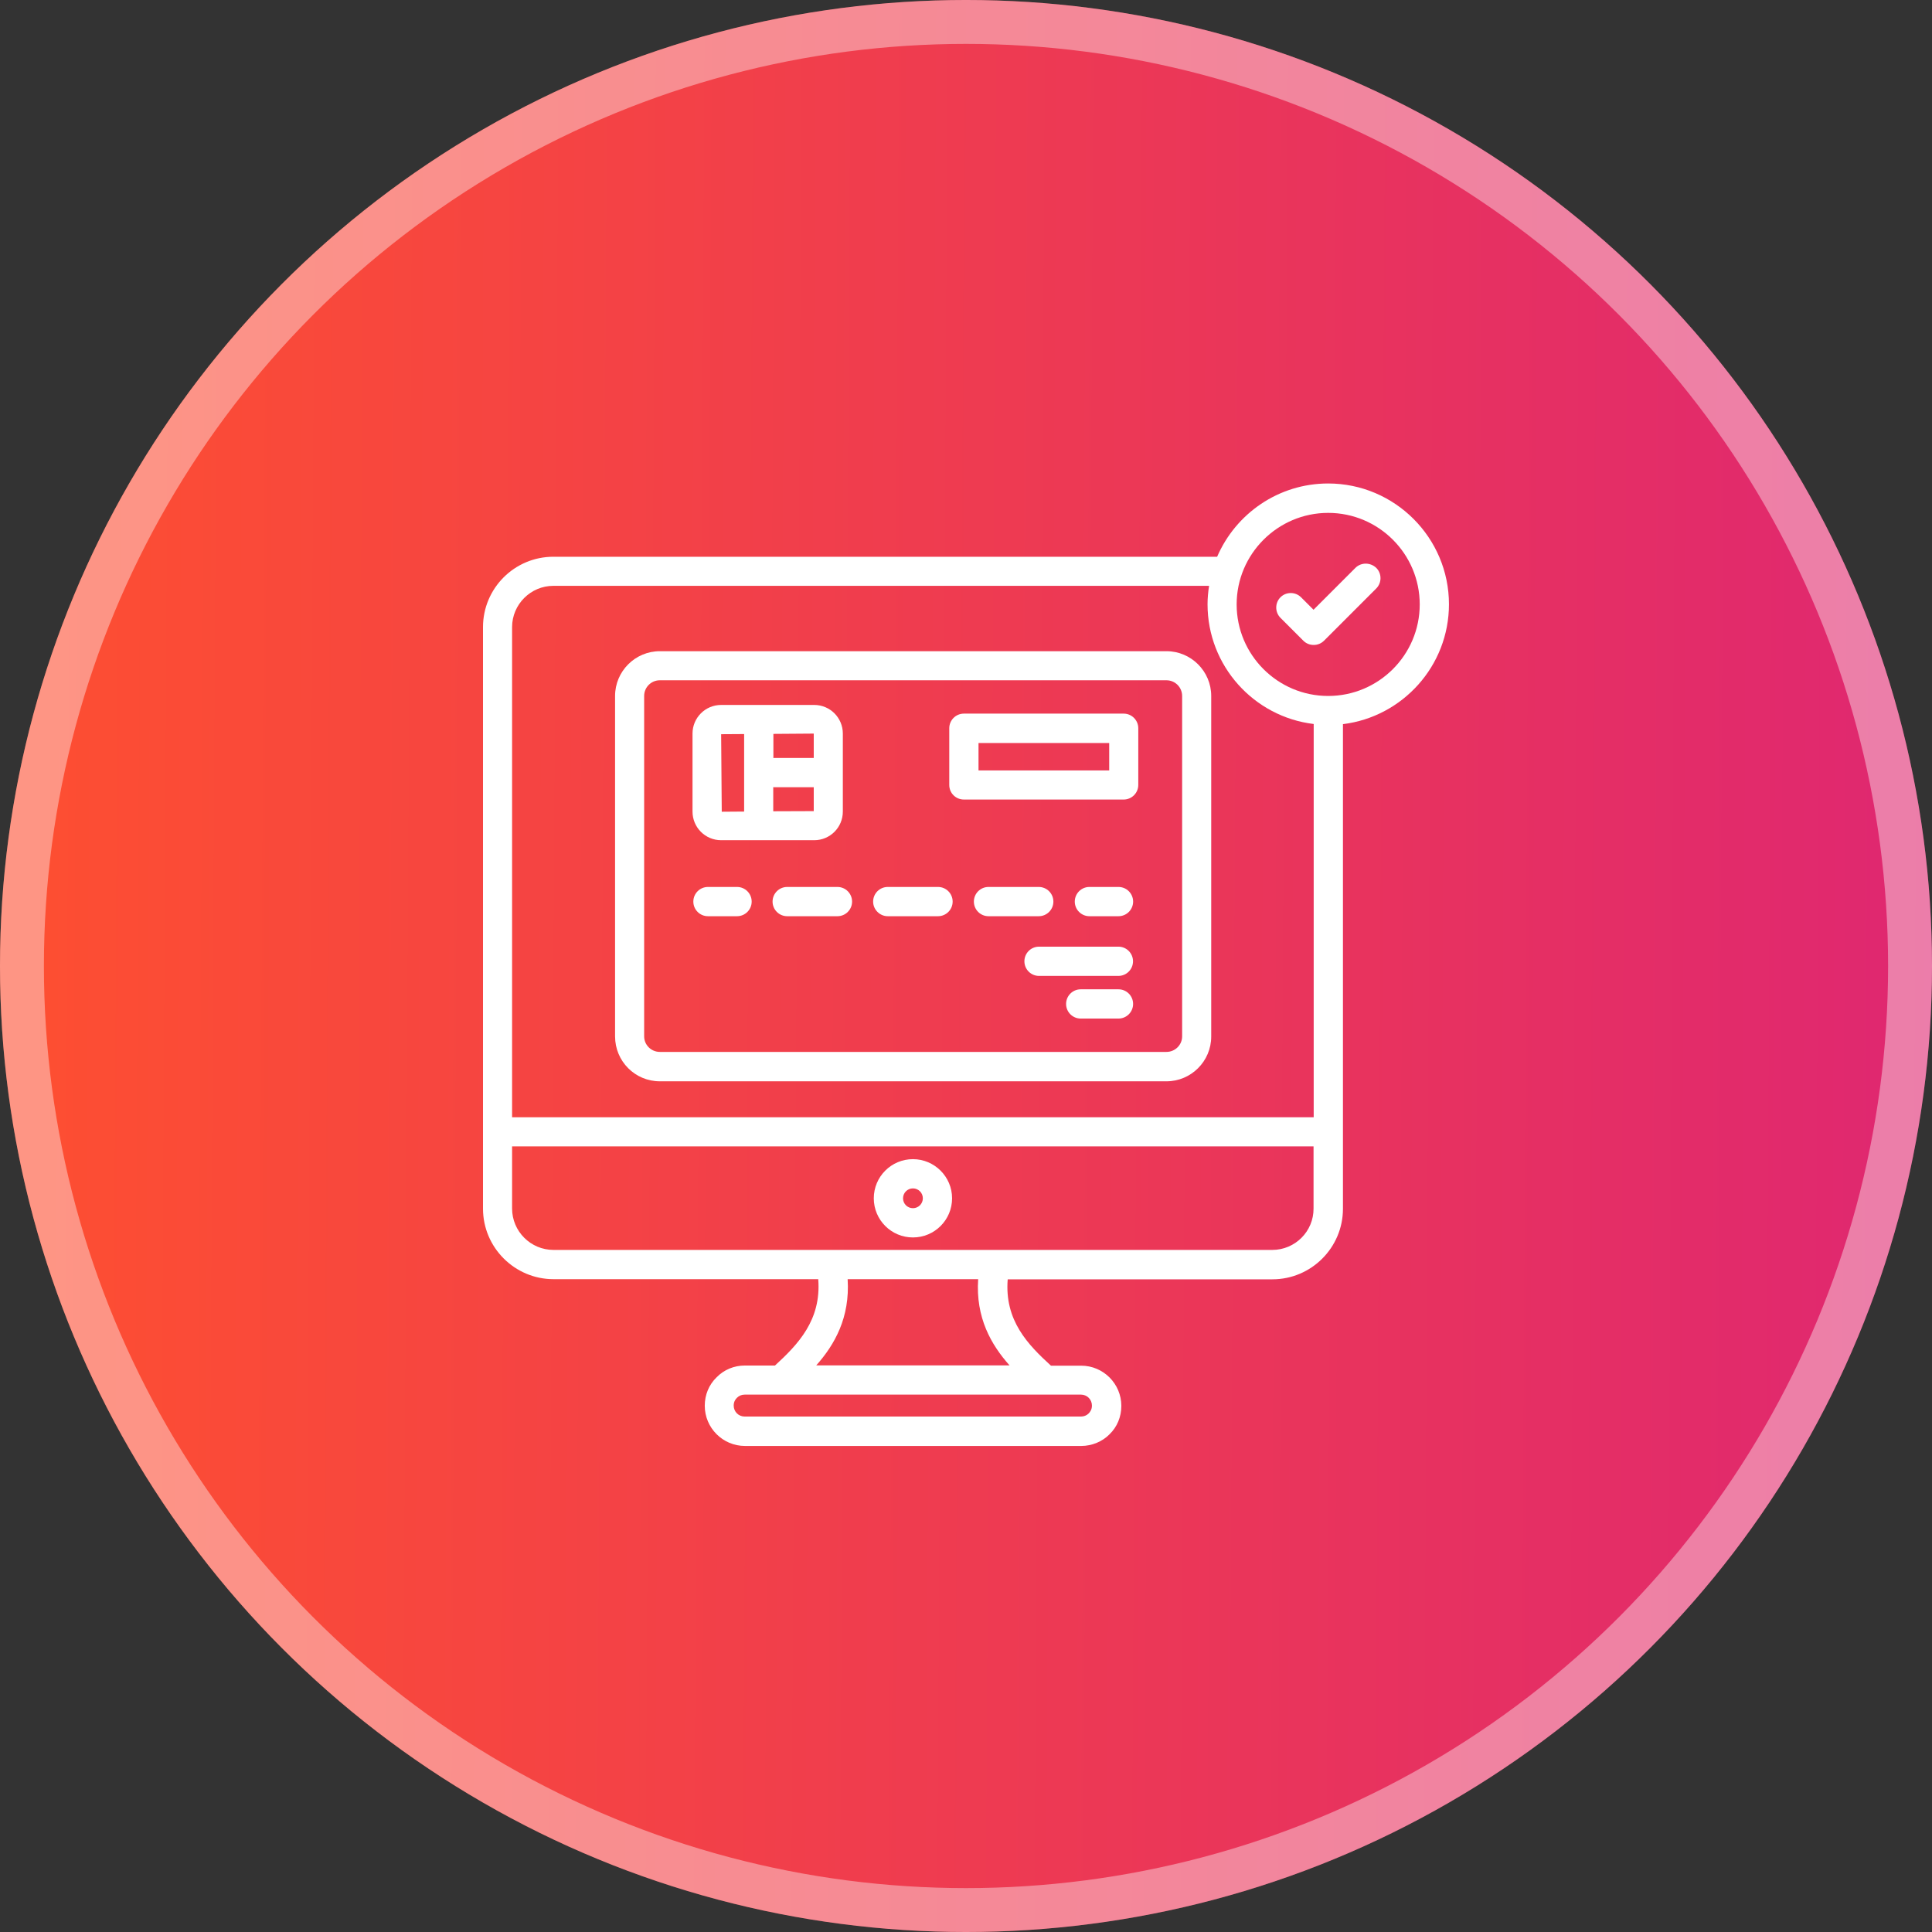 <svg width="92" height="92" viewBox="0 0 92 92" fill="none" xmlns="http://www.w3.org/2000/svg">
<rect x="0" y="0" width="92" height="92" fill="#333333" stroke="none"/>
<circle cx="46" cy="46" r="46" fill="url(#paint0_linear_2691_1899)"/>
<circle cx="46" cy="46" r="44.955" stroke="white" stroke-opacity="0.4" stroke-width="2.091"/>
<path d="M43.473 55.198C42.444 55.198 41.609 56.032 41.609 57.062C41.609 58.092 42.444 58.926 43.473 58.926C44.503 58.926 45.337 58.092 45.337 57.062C45.337 56.032 44.496 55.198 43.473 55.198ZM43.473 57.533C43.212 57.533 43.002 57.323 43.002 57.062C43.002 56.801 43.212 56.59 43.473 56.59C43.734 56.59 43.945 56.801 43.945 57.062C43.945 57.323 43.734 57.533 43.473 57.533Z" fill="white"/>
<path d="M31.421 51.491H55.545C56.72 51.491 57.677 50.534 57.677 49.359V33.141C57.677 31.966 56.72 31.009 55.545 31.009H31.421C30.247 31.009 29.289 31.966 29.289 33.141V49.352C29.289 50.534 30.239 51.491 31.421 51.491ZM30.674 33.141C30.674 32.728 31.008 32.394 31.421 32.394H55.545C55.958 32.394 56.292 32.728 56.292 33.141V49.352C56.292 49.758 55.958 50.091 55.545 50.091H31.421C31.008 50.091 30.674 49.758 30.674 49.352V33.141Z" fill="white"/>
<path d="M35.097 42.236H33.712C33.328 42.236 33.016 42.548 33.016 42.933C33.016 43.317 33.328 43.629 33.712 43.629H35.097C35.482 43.629 35.794 43.317 35.794 42.933C35.794 42.548 35.482 42.236 35.097 42.236Z" fill="white"/>
<path d="M37.485 42.236C37.101 42.236 36.789 42.548 36.789 42.933C36.789 43.317 37.101 43.629 37.485 43.629H39.879C40.263 43.629 40.575 43.317 40.575 42.933C40.575 42.548 40.263 42.236 39.879 42.236H37.485Z" fill="white"/>
<path d="M50.161 42.933C50.161 42.548 49.849 42.236 49.465 42.236H47.071C46.687 42.236 46.375 42.548 46.375 42.933C46.375 43.317 46.687 43.629 47.071 43.629H49.465C49.849 43.629 50.161 43.317 50.161 42.933Z" fill="white"/>
<path d="M42.274 43.629H44.668C45.052 43.629 45.364 43.317 45.364 42.933C45.364 42.548 45.052 42.236 44.668 42.236H42.274C41.89 42.236 41.578 42.548 41.578 42.933C41.578 43.317 41.897 43.629 42.274 43.629Z" fill="white"/>
<path d="M53.261 42.236H51.876C51.492 42.236 51.18 42.548 51.18 42.933C51.18 43.317 51.492 43.629 51.876 43.629H53.261C53.646 43.629 53.958 43.317 53.958 42.933C53.958 42.548 53.646 42.236 53.261 42.236Z" fill="white"/>
<path d="M34.34 40.01H38.772C39.526 40.01 40.135 39.401 40.135 38.646V34.933C40.135 34.179 39.526 33.569 38.772 33.569H34.34C33.586 33.569 32.977 34.179 32.977 34.933V38.646C32.977 39.401 33.586 40.01 34.34 40.01ZM36.821 38.632V37.479C36.828 37.479 36.835 37.486 36.842 37.486H38.75V38.625L36.821 38.632ZM38.75 36.093H36.85C36.842 36.093 36.835 36.101 36.828 36.101V34.947L38.75 34.933V36.093ZM35.435 34.955V38.646L34.369 38.654L34.34 34.962L35.435 34.955Z" fill="white"/>
<path d="M45.899 38.073H53.508C53.892 38.073 54.204 37.761 54.204 37.377V34.679C54.204 34.294 53.892 33.982 53.508 33.982H45.899C45.515 33.982 45.203 34.294 45.203 34.679V37.377C45.203 37.769 45.515 38.073 45.899 38.073ZM46.596 35.382H52.819V36.688H46.596V35.382Z" fill="white"/>
<path d="M53.256 45.079H49.477C49.093 45.079 48.781 45.391 48.781 45.775C48.781 46.16 49.093 46.472 49.477 46.472H53.256C53.641 46.472 53.953 46.16 53.953 45.775C53.953 45.391 53.641 45.079 53.256 45.079Z" fill="white"/>
<path d="M53.261 47.11H51.462C51.078 47.11 50.766 47.422 50.766 47.807C50.766 48.191 51.078 48.503 51.462 48.503H53.261C53.645 48.503 53.957 48.191 53.957 47.807C53.957 47.422 53.645 47.11 53.261 47.11Z" fill="white"/>
<path d="M68.998 28.775C68.998 25.605 66.416 23.023 63.246 23.023C60.882 23.023 58.844 24.459 57.959 26.512H26.351C24.501 26.512 23 28.014 23 29.863V57.555C23 59.404 24.509 60.913 26.358 60.913H38.964C39.116 62.871 37.992 64.024 36.904 65.025H35.468C34.96 65.025 34.481 65.221 34.126 65.584C33.756 65.939 33.56 66.425 33.56 66.94C33.56 67.992 34.416 68.855 35.475 68.855H51.489C51.997 68.855 52.498 68.644 52.831 68.303C53.201 67.948 53.397 67.462 53.397 66.947C53.397 65.895 52.541 65.032 51.482 65.032H50.046C48.958 64.039 47.827 62.886 47.986 60.92H60.592C62.441 60.92 63.95 59.411 63.95 57.562V34.483C66.786 34.135 68.998 31.712 68.998 28.775ZM51.997 66.933C51.997 67.114 51.917 67.23 51.838 67.31C51.743 67.404 51.613 67.455 51.475 67.455H35.461C35.17 67.455 34.938 67.223 34.938 66.933C34.938 66.751 35.018 66.635 35.091 66.563C35.192 66.461 35.323 66.41 35.461 66.41H51.475C51.765 66.41 51.997 66.643 51.997 66.933ZM26.351 27.897H57.575C57.531 28.18 57.502 28.478 57.502 28.775C57.502 31.712 59.714 34.135 62.557 34.476V53.203H24.385V29.863C24.385 28.782 25.27 27.897 26.351 27.897ZM48.073 65.018H38.869C39.747 64.031 40.48 62.74 40.364 60.913H46.579C46.456 62.748 47.196 64.031 48.073 65.018ZM60.585 59.52H26.358C25.27 59.52 24.385 58.635 24.385 57.547V54.588H62.55V57.547C62.557 58.635 61.673 59.52 60.585 59.52ZM63.246 33.141C60.839 33.141 58.888 31.183 58.888 28.782C58.888 26.381 60.846 24.423 63.246 24.423C65.654 24.423 67.606 26.381 67.606 28.782C67.606 31.183 65.654 33.141 63.246 33.141Z" fill="white"/>
<path d="M64.543 27.042L62.549 29.036L61.954 28.441C61.685 28.173 61.243 28.173 60.975 28.441C60.706 28.71 60.706 29.152 60.975 29.421L62.063 30.509C62.2 30.646 62.374 30.712 62.556 30.712C62.737 30.712 62.911 30.646 63.049 30.509L65.537 28.021C65.805 27.752 65.805 27.31 65.537 27.042C65.254 26.773 64.811 26.773 64.543 27.042Z" fill="white"/>
<defs>
<linearGradient id="paint0_linear_2691_1899" x1="92.3" y1="56.12" x2="1.982" y2="55.614" gradientUnits="userSpaceOnUse">
<stop stop-color="#DF2771"/>
<stop offset="1" stop-color="#FD4E32"/>
</linearGradient>
</defs>
</svg>
